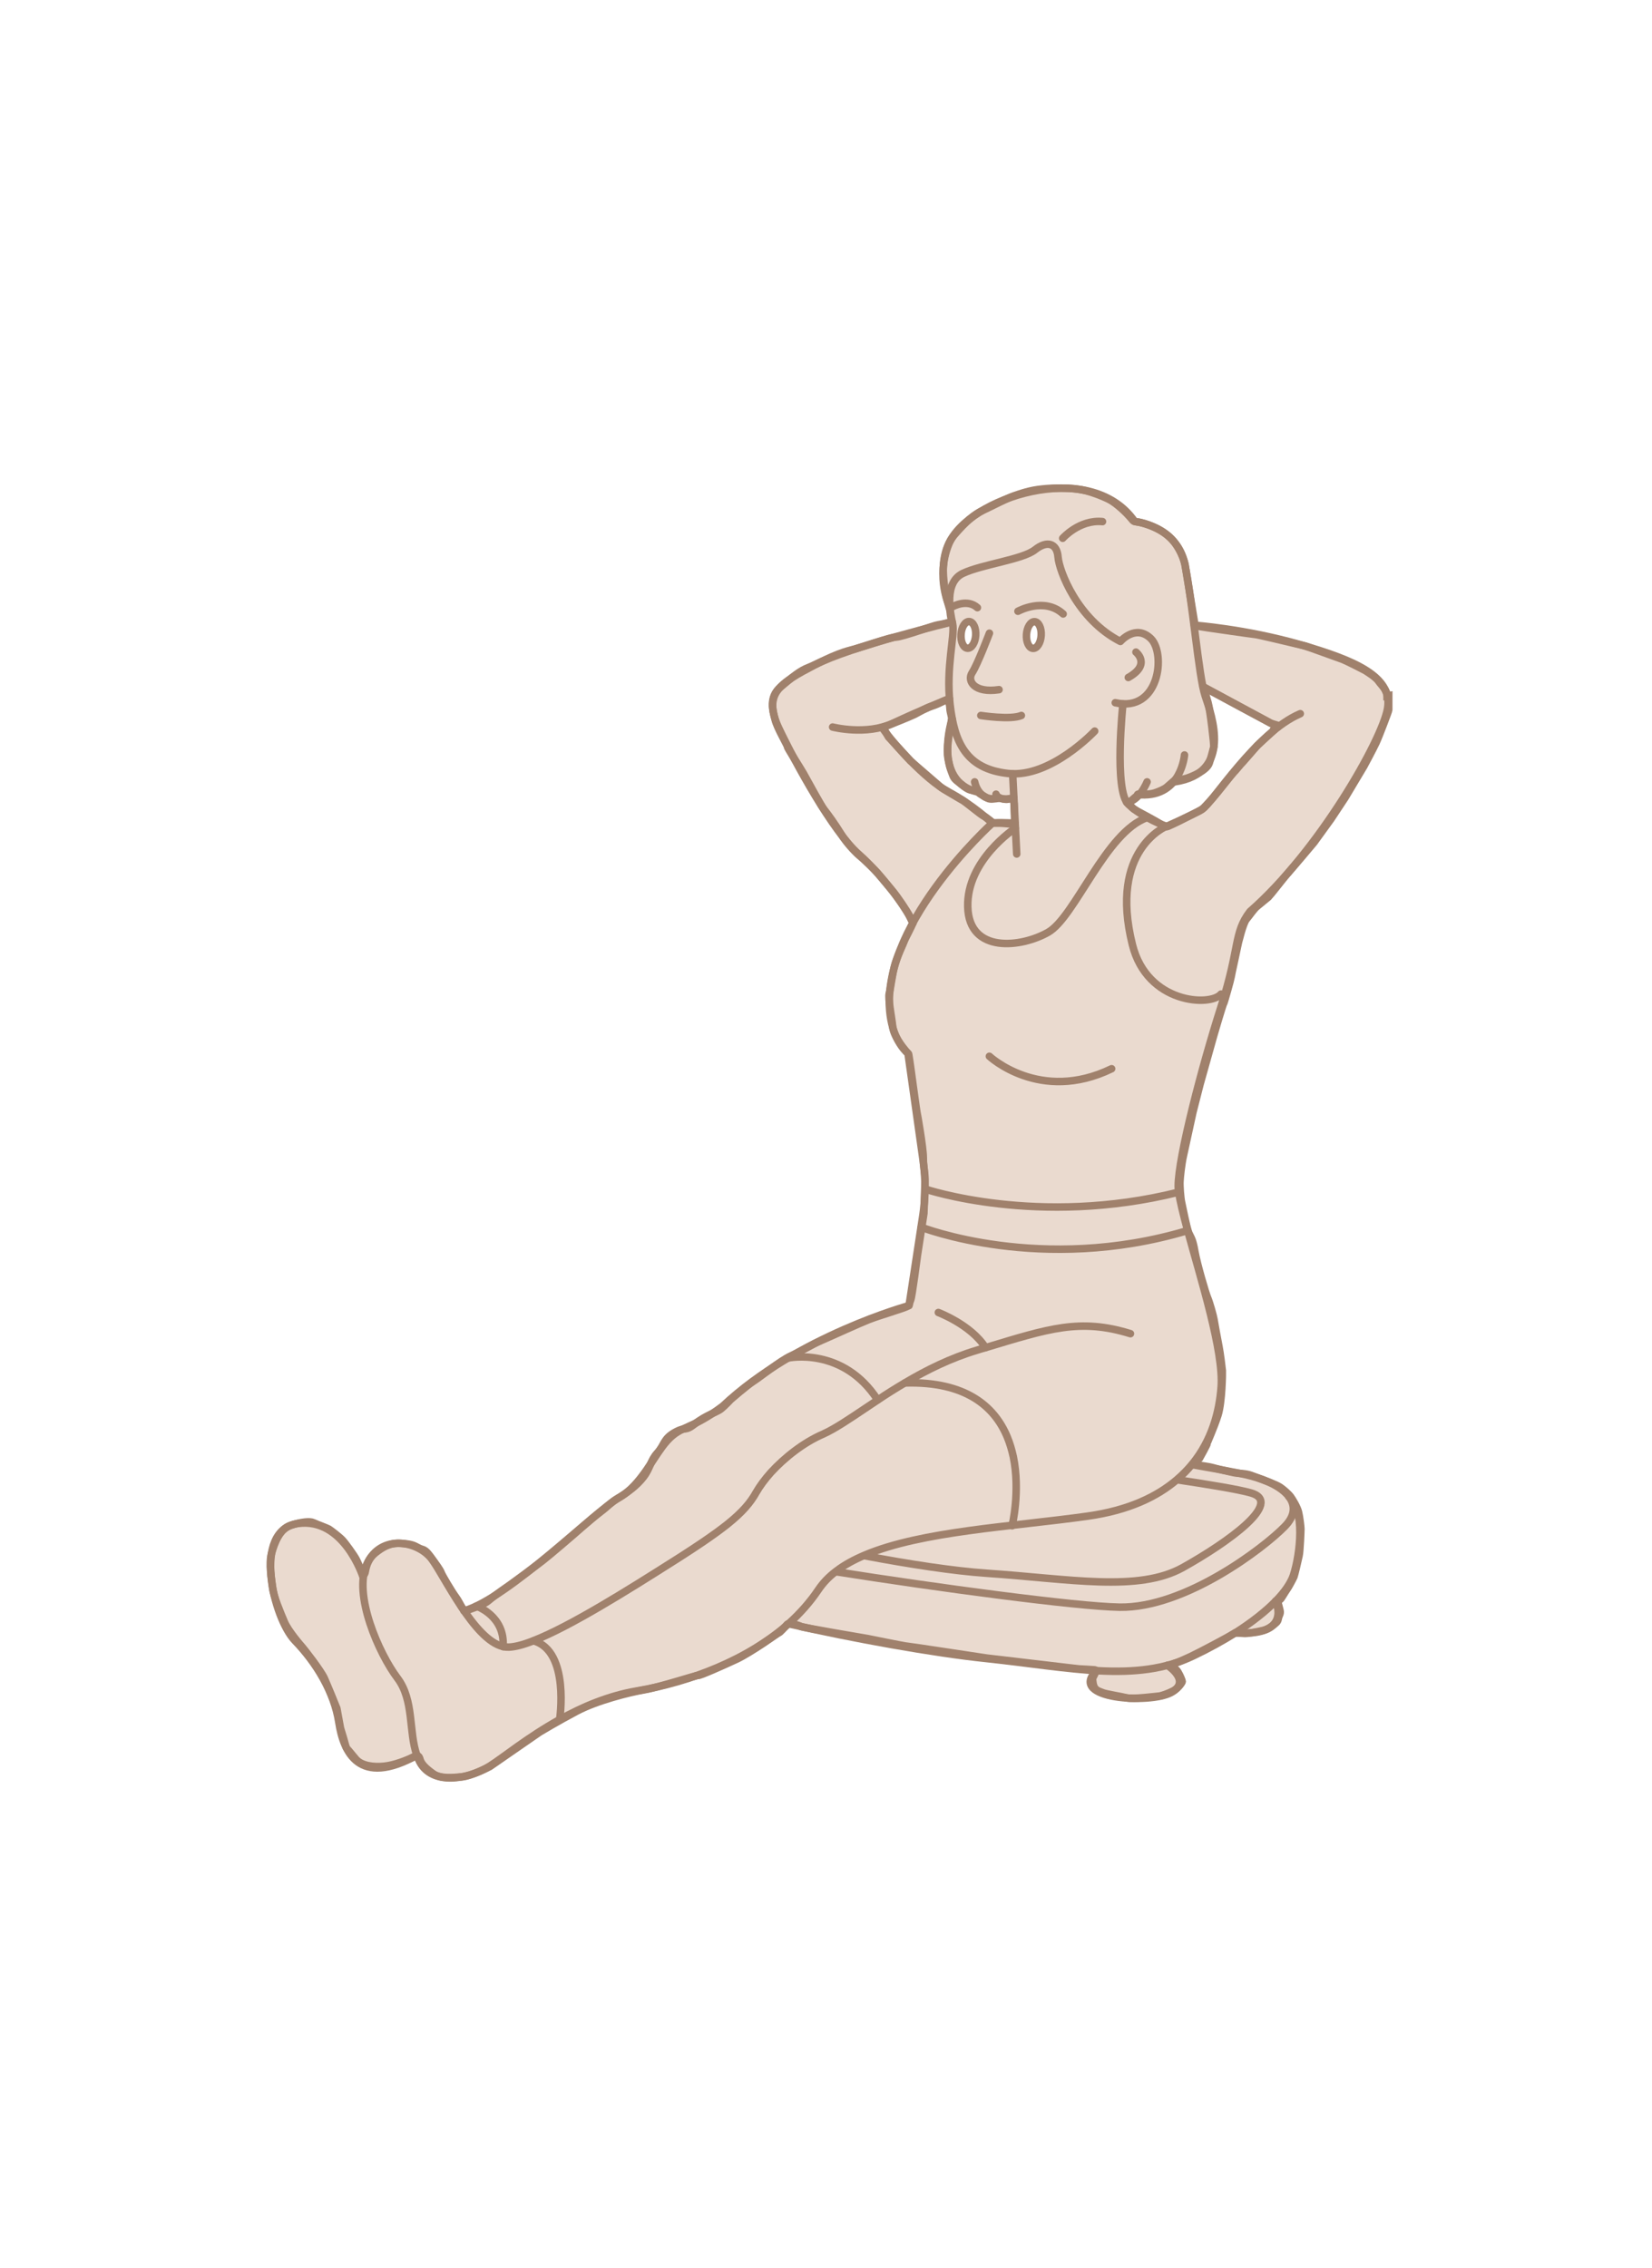 <?xml version="1.0" encoding="UTF-8"?> <svg xmlns="http://www.w3.org/2000/svg" width="220" height="302" viewBox="0 0 220 302" fill="none"><rect width="220" height="302" fill="white"></rect><path d="M184.72 92.678C184.72 91.898 183.94 91.218 183.58 90.698C183.24 90.178 181.98 89.398 181.78 89.278C181.58 89.158 179.28 87.998 178.82 87.818C178.36 87.658 173.88 86.038 173.88 86.038L171.1 85.378C171.1 85.378 167.5 84.518 167.2 84.498C166.9 84.478 160.84 83.598 160.84 83.598L159.32 83.358L159.12 83.158L158.62 80.118C158.62 80.118 157.86 75.518 157.84 75.278C157.82 75.018 157.18 72.718 155.58 71.358C153.98 69.998 151.76 69.558 151.76 69.558C151.76 69.558 151.02 69.478 150.9 69.338C150.78 69.198 150.24 68.538 149.68 68.018C149.12 67.498 148.58 67.038 148 66.678C147.4 66.318 146.32 65.878 145.34 65.558C144.36 65.238 143.68 65.158 143.04 65.078C142.4 64.998 140.44 64.938 138.8 65.118C137.14 65.278 135.94 65.718 135 66.038C134.08 66.358 132.04 67.438 130.9 67.958C129.76 68.478 128.66 69.418 127.1 71.218C125.54 73.018 125.6 75.798 125.62 76.238C125.62 76.678 125.74 78.098 125.96 79.198C126.18 80.298 126.54 81.178 126.54 81.538C126.54 81.878 126.74 82.638 126.7 82.738C126.68 82.838 125.54 83.118 124.94 83.198C124.32 83.278 120.26 84.798 119.32 84.838C118.38 84.878 115.36 86.038 113.18 86.598C111 87.158 108.84 88.438 107.68 88.878C106.52 89.318 105.58 90.118 103.96 91.478C102.34 92.838 102.94 94.638 103.22 95.818C103.5 96.998 104.86 99.198 104.86 99.418C104.86 99.638 106.32 101.818 106.98 102.958C107.64 104.118 109.36 107.338 109.76 107.818C110.16 108.298 111.26 109.818 112.06 111.138C112.86 112.458 114.22 113.778 114.54 114.018C114.86 114.258 116.54 115.858 116.92 116.318C117.3 116.798 118.3 117.958 118.88 118.658C119.48 119.358 120.9 121.478 121.18 122.118C121.46 122.758 121.54 122.718 121.52 122.978C121.5 123.238 120.54 124.958 120.44 125.278C120.34 125.598 119.42 127.458 119.12 128.638C118.82 129.818 118.6 131.618 118.42 132.298C118.24 132.978 118.76 135.478 118.88 136.698C119 137.918 120.14 139.358 120.64 139.958C121.14 140.558 120.96 140.218 121.04 140.578C121.12 140.938 121.6 144.518 121.6 144.518C121.6 144.518 122.08 148.018 122.12 148.158C122.16 148.298 122.96 152.838 122.96 154.158C122.96 155.478 123.18 156.078 123.18 157.018C123.18 157.958 123.04 161.578 123.04 161.578L122.18 167.158C122.18 167.158 121.46 172.718 121.28 173.098C121.1 173.478 121.18 173.698 120.82 173.958C120.48 174.198 117.02 175.198 115.66 175.738C114.3 176.278 110.7 177.938 109.34 178.518C107.98 179.098 106.7 179.938 105.32 180.558C103.94 181.178 101.22 183.378 100.36 183.918C99.5 184.458 97.3 186.378 97.3 186.378C97.3 186.378 96.56 187.178 96.02 187.618C95.48 188.058 94.02 188.438 92.58 189.578C91.14 190.718 91.36 189.898 89.84 190.758C88.32 191.618 88.48 192.458 87.54 193.478C86.6 194.498 86.64 195.458 85.7 196.678C84.76 197.898 83.5 198.778 82.34 199.478C81.18 200.178 81.18 200.418 79.96 201.338C78.74 202.258 76.22 204.498 76.22 204.498C76.22 204.498 73.3 207.018 72.32 207.778C71.34 208.538 68 210.998 67.92 211.038C67.84 211.098 65.98 212.358 65.12 213.098C64.26 213.838 62.7 214.198 62.18 214.478C61.66 214.758 61.34 213.518 60.72 212.698C60.1 211.858 58.92 209.858 58.76 209.438C58.6 209.018 58.18 208.458 57.34 207.298C56.48 206.138 56.4 206.478 55.74 206.118C55.06 205.758 54.84 205.618 53.36 205.518C51.88 205.418 50.86 206.098 49.98 206.798C49.1 207.498 48.8 208.438 48.66 209.218C48.52 209.998 48.32 209.598 48.14 209.218C47.96 208.838 47.7 208.138 47.42 207.618C47.14 207.098 46.02 205.518 45.58 205.058C45.14 204.598 44.04 203.778 43.8 203.618C43.56 203.478 42.12 202.958 41.72 202.758C41.32 202.558 40.12 202.638 38.66 203.138C37.22 203.638 36.54 205.518 36.16 206.858C35.78 208.218 36.18 210.318 36.3 211.418C36.4 212.518 37.38 214.818 37.88 215.998C38.38 217.178 40.04 219.098 40.26 219.338C40.46 219.558 42.74 222.458 43.2 223.498C43.66 224.538 44.86 227.498 44.86 227.498L45.34 230.118C45.34 230.118 46.12 232.678 46.12 232.718C46.12 232.758 46.56 233.238 47.34 234.198C48.12 235.178 49.82 235.338 51.14 235.198C52.46 235.078 54.14 234.418 55.04 233.978C55.94 233.538 55.82 234.138 56.04 234.558C56.24 234.978 56.66 235.458 57.66 236.178C58.66 236.898 60.18 236.718 61.48 236.618C62.78 236.518 65.24 235.238 65.24 235.238L71.86 230.658C71.86 230.658 74.18 229.258 76.82 227.858C79.46 226.458 83.82 225.358 85.82 225.018C87.82 224.678 92.66 223.078 92.94 223.118C93.22 223.158 96.04 221.898 98.08 220.958C100.12 219.998 103.66 217.398 103.74 217.418C103.82 217.438 104.58 216.618 104.82 216.318C105.06 215.998 106.6 216.498 106.66 216.598C106.7 216.698 115.54 218.198 115.54 218.198C115.54 218.198 120.36 219.178 120.56 219.178C120.76 219.178 131.42 220.798 131.42 220.798C131.42 220.798 135.58 221.278 135.7 221.298C135.82 221.298 143.36 222.218 143.7 222.238C144.02 222.238 145.3 222.338 145.74 222.358C146.18 222.378 145.78 222.898 145.74 223.018C145.7 223.138 145.48 223.438 145.5 223.618C145.52 223.798 145.54 224.458 145.82 224.818C146.1 225.178 146.52 225.258 146.9 225.418C147.26 225.578 149.38 225.918 150.08 226.098C150.78 226.298 154.08 225.878 154.36 225.858C154.64 225.838 155.52 225.538 156.26 225.158C157 224.758 157.44 223.998 157.44 223.918C157.44 223.838 157.2 223.178 156.88 222.658C156.56 222.138 156.42 222.258 156.04 222.018C155.66 221.758 156.3 221.538 156.56 221.458C156.82 221.378 157.34 221.158 158.54 220.598C159.74 220.038 163.8 217.878 164.16 217.618C164.52 217.358 165.24 217.498 165.76 217.518C166.26 217.518 167.36 217.318 168.2 217.118C169.04 216.918 169.56 216.418 169.92 216.118C170.28 215.818 170.16 215.558 170.38 215.098C170.6 214.638 170.44 214.438 170.26 213.678C170.08 212.918 170.38 213.038 170.5 212.978C170.62 212.918 171.2 211.878 171.38 211.658C171.56 211.438 172.24 210.158 172.32 209.958C172.4 209.758 172.88 207.758 173 207.158C173.14 206.558 173.24 203.818 173.24 203.578C173.24 203.338 173.08 201.978 172.92 201.338C172.76 200.698 172.14 199.678 171.88 199.318C171.62 198.958 170.9 198.318 170.44 198.018C169.98 197.718 168.44 197.138 168.22 197.058C168 196.978 167.38 196.738 166.6 196.458C165.82 196.178 165 196.238 164.38 196.118C163.76 195.998 161.9 195.558 161.52 195.438C161.14 195.318 160.06 195.178 159.34 195.058C158.62 194.938 159.74 194.198 159.74 194.198C159.74 194.198 160.78 192.358 160.78 192.178C160.78 192.018 161.64 190.218 162.2 188.458C162.76 186.698 162.8 182.778 162.78 182.518C162.76 182.258 162.48 180.038 162.34 179.358C162.2 178.658 161.72 176.058 161.66 175.658C161.6 175.258 161.1 173.478 160.84 172.858C160.56 172.238 159.42 168.318 159.12 166.638C158.82 164.938 158.62 164.878 158.32 164.198C158.02 163.518 157.5 160.718 157.36 160.138C157.22 159.558 157.1 157.858 157.14 157.318C157.16 156.798 157.34 155.058 157.58 153.978C157.82 152.918 158.86 148.118 158.86 148.118L159.82 144.358L161.64 137.878C161.64 137.878 162.8 133.898 162.92 133.718C163.04 133.538 163.92 130.338 163.94 130.158C163.94 129.978 164.92 125.618 164.92 125.578C164.92 125.538 165.52 122.978 165.98 122.418C166.44 121.858 166.96 121.078 167.38 120.718C167.8 120.358 168.86 119.518 168.94 119.438C169.02 119.378 171.16 116.678 171.16 116.678L173.36 114.118L174.98 112.198L177.24 109.078L179.12 106.238L181.64 102.018C181.64 102.018 182.86 99.758 183.26 98.898C183.66 98.038 184.94 94.678 184.94 94.538C184.94 94.398 184.94 93.418 184.94 92.638L184.72 92.678ZM135.12 109.778C135.12 109.778 133.34 109.598 133.14 109.618C132.94 109.618 132.3 109.618 132.3 109.618C132.3 109.618 131.42 108.858 131.04 108.698C130.66 108.538 128.42 106.658 128.18 106.558C127.92 106.458 125.38 104.898 125.38 104.898C125.38 104.898 121.3 101.378 121.26 101.338C121.22 101.298 118.32 98.138 118.32 98.138L117.58 96.818L118.32 96.578C118.32 96.578 121.2 95.438 121.8 95.138C122.4 94.838 123.26 94.278 124.06 94.038C124.86 93.798 125.44 93.458 125.58 93.398C125.72 93.338 126.2 93.198 126.28 93.278C126.36 93.358 126.5 93.978 126.5 94.318C126.5 94.638 126.66 95.178 126.72 95.478C126.78 95.758 126.56 96.878 126.48 97.278C126.4 97.678 126.04 99.838 126.24 100.938C126.44 102.038 126.5 102.218 126.74 102.858C126.98 103.498 127 103.658 127.66 104.158C128.3 104.678 128.6 104.918 128.96 105.098C129.32 105.278 130.04 105.298 130.2 105.378C130.36 105.458 130.24 105.578 130.66 105.798C131.08 106.018 131.56 106.418 131.94 106.398C132.32 106.398 132.8 106.198 133.06 106.278C133.32 106.338 133.88 106.478 134.16 106.438C134.44 106.398 134.78 106.318 134.78 106.318C134.78 106.318 135.04 106.838 135.04 106.878C135.04 106.918 135.12 109.218 135.12 109.218V109.818V109.778ZM169.62 97.278L167.44 99.278C167.44 99.278 165.22 101.838 165.14 101.898C165.08 101.958 164.56 102.598 164.3 102.858C164.04 103.118 162 105.738 161.54 106.238C161.08 106.738 160.36 107.558 160.08 107.778C159.8 107.998 159 108.338 158.32 108.698C157.64 109.058 156.04 109.838 155.82 109.918C155.6 109.998 155.34 110.258 154.84 109.918C154.34 109.578 153.56 109.138 152.74 108.698C151.92 108.258 150.98 107.778 150.82 107.598C150.66 107.418 150.3 106.938 150.3 106.938C150.3 106.938 151.16 106.158 151.36 106.018C151.56 105.878 151.34 105.698 151.8 105.758C152.28 105.818 153.22 105.758 153.74 105.598C154.26 105.438 155.06 105.098 155.38 104.818C155.7 104.538 156.46 103.878 156.46 103.878C156.46 103.878 157.3 103.858 158.02 103.638C158.74 103.418 160.72 102.598 161.04 101.618C161.36 100.658 161.56 99.698 161.64 99.498C161.72 99.298 161.12 94.318 160.88 93.558C160.64 92.798 160.54 92.298 160.42 92.118C160.3 91.938 160.56 91.638 160.56 91.638L165.38 94.238C165.38 94.238 169.1 96.238 169.14 96.258C169.16 96.258 170.28 96.618 170.28 96.618C170.28 96.618 169.66 97.238 169.62 97.258V97.278Z" fill="#EADACF" stroke="#A0816C"></path><path d="M158.744 195.039C162.104 195.619 165.004 196.139 166.404 196.499C171.164 197.679 173.924 200.359 171.104 203.259C168.284 206.159 157.804 214.159 149.104 214.019C143.284 213.919 124.624 211.399 111.344 209.299" stroke="#A0816C" stroke-linecap="round" stroke-linejoin="round"></path><circle cx="110.922" cy="190.318" r="0.25" fill="white"></circle><path d="M156.803 197.059C161.083 197.699 164.943 198.339 166.563 198.799C171.043 200.039 163.463 205.419 157.523 208.739C151.583 212.039 142.543 210.259 131.383 209.499C126.983 209.199 121.023 208.279 115.203 207.179" stroke="#A0816C" stroke-linecap="round" stroke-linejoin="round"></path><path d="M105.062 216.238C113.462 218.178 124.402 220.138 131.362 220.858C142.542 222.038 151.243 224.158 158.883 220.518C160.983 219.518 162.863 218.478 164.503 217.438C166.763 215.998 168.563 214.558 169.883 213.218C171.123 211.958 171.902 210.778 172.242 209.778C173.182 206.878 173.823 201.018 171.643 199.318" stroke="#A0816C" stroke-linecap="round" stroke-linejoin="round"></path><path d="M155.462 221.758C155.462 221.758 158.762 223.878 155.942 225.398C153.122 226.918 142.242 226.258 145.962 222.558" stroke="#A0816C" stroke-linecap="round" stroke-linejoin="round"></path><path d="M169.88 213.199C169.88 213.199 172.22 217.999 164.5 217.419" stroke="#A0816C" stroke-linecap="round" stroke-linejoin="round"></path><path d="M145.782 97.357C145.782 97.357 139.902 103.637 134.242 102.997C128.602 102.377 127.102 98.797 126.522 93.817C125.942 88.837 127.202 84.597 126.862 83.057C126.522 81.517 125.702 77.557 128.222 76.357C130.742 75.157 136.182 74.517 137.822 73.217C139.462 71.917 140.762 72.357 140.902 74.177C141.042 75.997 143.462 82.477 149.202 85.417C149.202 85.417 151.222 83.057 153.262 85.037C155.282 87.017 154.422 94.937 148.522 93.577" stroke="#A0816C" stroke-linecap="round" stroke-linejoin="round"></path><path d="M141.523 71.678C141.523 71.678 143.743 69.158 146.823 69.458" stroke="#A0816C" stroke-linecap="round" stroke-linejoin="round"></path><path d="M131.763 84.318C131.763 84.318 130.183 88.478 129.463 89.578C128.743 90.678 129.743 92.338 133.043 91.838" stroke="#A0816C" stroke-linecap="round" stroke-linejoin="round"></path><path d="M151.278 86.838C151.278 86.838 153.358 88.478 150.258 90.218" stroke="#A0816C" stroke-linecap="round" stroke-linejoin="round"></path><path d="M130.617 95.277C130.617 95.277 134.577 95.897 136.017 95.277" stroke="#A0816C" stroke-linecap="round" stroke-linejoin="round"></path><path d="M149.543 93.738C149.543 93.738 148.323 105.278 150.263 107.098C152.203 108.938 155.323 110.038 155.323 110.038C155.323 110.038 147.643 113.118 150.803 125.798C152.763 133.698 161.223 134.058 162.603 132.378" stroke="#A0816C" stroke-linecap="round" stroke-linejoin="round"></path><path d="M134.859 103.059L135.399 113.719" stroke="#A0816C" stroke-linecap="round" stroke-linejoin="round"></path><path d="M135.181 109.617C132.281 109.477 132.141 109.617 132.141 109.617C132.141 109.617 116.461 123.737 118.641 135.757C119.221 138.977 120.921 140.277 120.921 140.277L122.941 154.617C123.281 157.017 123.261 159.437 122.901 161.817L121.061 173.857C121.061 173.857 106.161 177.917 96.261 187.237C92.061 190.417 90.801 189.757 88.921 191.777C87.041 193.797 85.501 197.717 82.401 199.457C79.301 201.197 67.841 212.757 61.781 214.517" stroke="#A0816C" stroke-linecap="round" stroke-linejoin="round"></path><path d="M126.483 80.857C126.483 80.857 124.543 76.957 126.343 72.477C128.783 66.417 145.103 60.817 151.103 69.437C151.103 69.437 156.723 69.997 157.783 75.117C158.843 80.237 159.623 90.037 160.483 92.637C161.343 95.237 164.243 102.957 156.423 104.117" stroke="#A0816C" stroke-linecap="round" stroke-linejoin="round"></path><path d="M157.741 100.537C157.741 100.537 157.321 106.097 151.961 105.837" stroke="#A0816C" stroke-linecap="round" stroke-linejoin="round"></path><path d="M152.759 104.117C152.759 104.117 151.739 106.697 150.039 106.837" stroke="#A0816C" stroke-linecap="round" stroke-linejoin="round"></path><path d="M126.802 95.717C126.802 95.717 124.042 104.057 130.222 105.477" stroke="#A0816C" stroke-linecap="round" stroke-linejoin="round"></path><path d="M129.797 104.117C129.797 104.117 130.277 106.817 132.877 106.317" stroke="#A0816C" stroke-linecap="round" stroke-linejoin="round"></path><path d="M132.641 105.758C132.641 105.758 132.941 106.818 135.021 106.218" stroke="#A0816C" stroke-linecap="round" stroke-linejoin="round"></path><path d="M135.219 110.277C135.219 110.277 128.699 114.517 128.879 120.777C129.059 127.037 136.039 126.177 139.599 124.137C143.159 122.097 147.259 110.777 152.759 108.877" stroke="#A0816C" stroke-linecap="round" stroke-linejoin="round"></path><path d="M155.32 110.057C155.32 110.057 158.74 108.557 160.12 107.737C161.5 106.917 167.18 97.597 173.16 95.037" stroke="#A0816C" stroke-linecap="round" stroke-linejoin="round"></path><path d="M160.203 91.438L170.183 96.817" stroke="#A0816C" stroke-linecap="round" stroke-linejoin="round"></path><path d="M150.544 177.598C143.824 175.518 139.684 176.918 131.244 179.458C130.864 179.558 130.484 179.678 130.104 179.798C126.624 180.838 123.384 182.438 120.524 184.138C119.244 184.898 118.024 185.658 116.904 186.418C114.544 187.978 112.524 189.398 110.924 190.298C110.464 190.558 110.044 190.778 109.644 190.958C106.984 192.098 104.464 194.118 102.664 196.078C101.844 196.998 101.184 197.898 100.724 198.698C99.944 200.098 98.904 201.338 96.864 202.978C95.984 203.678 94.904 204.458 93.584 205.358C92.704 205.958 91.724 206.598 90.604 207.318C90.264 207.538 89.924 207.758 89.564 207.978C83.604 211.758 76.004 216.538 71.064 218.478C69.764 218.998 68.644 219.298 67.784 219.338C67.524 219.338 67.264 219.338 66.984 219.258C63.104 218.358 59.184 209.838 57.484 207.598C55.684 205.218 50.744 204.198 48.864 208.258C46.984 212.318 50.464 220.198 52.924 223.458C55.164 226.418 54.404 230.578 55.504 233.698C55.604 233.998 55.744 234.318 55.884 234.598C57.544 237.778 62.324 236.978 65.224 235.178C66.924 234.118 70.224 231.378 74.504 228.998C77.524 227.318 81.004 225.818 84.784 225.178C91.924 223.978 99.644 221.018 105.064 216.178C106.564 214.818 107.884 213.338 108.984 211.698C109.604 210.778 110.384 209.958 111.344 209.238C112.424 208.398 113.724 207.698 115.184 207.078C122.784 203.878 134.724 203.318 144.824 201.898C150.264 201.138 154.104 199.318 156.804 196.978C157.544 196.338 158.184 195.678 158.764 194.978C161.384 191.778 162.384 187.998 162.624 184.698C162.984 179.958 159.924 170.338 158.144 163.798C157.564 161.658 157.124 159.858 156.964 158.678C156.924 158.398 156.904 158.158 156.904 157.958C156.904 154.098 160.084 141.938 162.624 134.018C165.164 126.098 164.264 124.258 166.464 121.378C175.644 113.358 184.044 98.578 184.784 94.358C185.504 90.158 180.584 87.978 173.204 85.858C165.824 83.738 159.044 83.258 159.044 83.258" stroke="#A0816C" stroke-linecap="round" stroke-linejoin="round"></path><path d="M120.523 184.158C128.643 183.918 132.443 187.318 134.123 191.318C134.483 192.178 134.743 193.079 134.943 193.979C135.903 198.619 134.783 203.178 134.783 203.178" stroke="#A0816C" stroke-linecap="round" stroke-linejoin="round"></path><path d="M104.977 180.838C104.977 180.838 112.257 179.278 116.877 186.418" stroke="#A0816C" stroke-linecap="round" stroke-linejoin="round"></path><path d="M124.961 174.777C124.961 174.777 129.321 176.417 131.241 179.457" stroke="#A0816C" stroke-linecap="round" stroke-linejoin="round"></path><path d="M123.203 158.338C123.203 158.338 138.223 163.438 156.943 158.758" stroke="#A0816C" stroke-linecap="round" stroke-linejoin="round"></path><path d="M122.68 163.418C122.68 163.418 138.62 169.698 158.12 163.878" stroke="#A0816C" stroke-linecap="round" stroke-linejoin="round"></path><path d="M132.158 109.618C132.158 109.618 129.578 107.178 126.358 105.478C123.138 103.778 118.798 98.798 117.578 97.018" stroke="#A0816C" stroke-linecap="round" stroke-linejoin="round"></path><path d="M110.883 96.818C110.883 96.818 115.363 97.978 118.943 96.297C122.523 94.618 126.443 93.018 126.443 93.018" stroke="#A0816C" stroke-linecap="round" stroke-linejoin="round"></path><path d="M126.8 82.818C126.8 82.818 113.2 86.078 108.52 88.538C103.84 90.998 101.52 92.338 103.74 97.018C105.96 101.698 110.94 110.738 114.32 113.718C117.7 116.698 121.08 121.458 121.58 122.938" stroke="#A0816C" stroke-linecap="round" stroke-linejoin="round"></path><path d="M48.34 209.978C48.34 209.978 45.8 202.017 39.66 202.877C33.52 203.737 36.42 215.518 39.28 218.478C42.14 221.438 44.499 225.338 45.12 229.338C45.739 233.338 47.8 237.998 55.52 233.738" stroke="#A0816C" stroke-linecap="round" stroke-linejoin="round"></path><path d="M74.522 229.038C74.522 229.038 75.942 219.878 71.062 218.498" stroke="#A0816C" stroke-linecap="round" stroke-linejoin="round"></path><path d="M63.438 213.877C63.438 213.877 67.278 215.157 66.998 219.277" stroke="#A0816C" stroke-linecap="round" stroke-linejoin="round"></path><path d="M131.758 140.658C131.758 140.658 138.478 146.958 148.038 142.318" stroke="#A0816C" stroke-linecap="round" stroke-linejoin="round"></path><path d="M138.655 84.626C138.718 83.645 138.331 82.821 137.791 82.787C137.25 82.752 136.762 83.52 136.699 84.501C136.637 85.482 137.024 86.305 137.564 86.34C138.104 86.374 138.593 85.607 138.655 84.626Z" fill="white" stroke="#A0816C"></path><path d="M129.936 84.608C129.999 83.627 129.612 82.804 129.072 82.769C128.532 82.735 128.043 83.502 127.981 84.483C127.918 85.464 128.305 86.288 128.845 86.322C129.385 86.357 129.874 85.589 129.936 84.608Z" fill="white" stroke="#A0816C"></path><path d="M135.562 81.397C135.562 81.397 139.063 79.457 141.583 81.757" stroke="#A0816C" stroke-linecap="round" stroke-linejoin="round"></path><path d="M126.961 80.738C126.961 80.738 128.821 79.718 130.161 80.918" stroke="#A0816C" stroke-linecap="round" stroke-linejoin="round"></path></svg> 